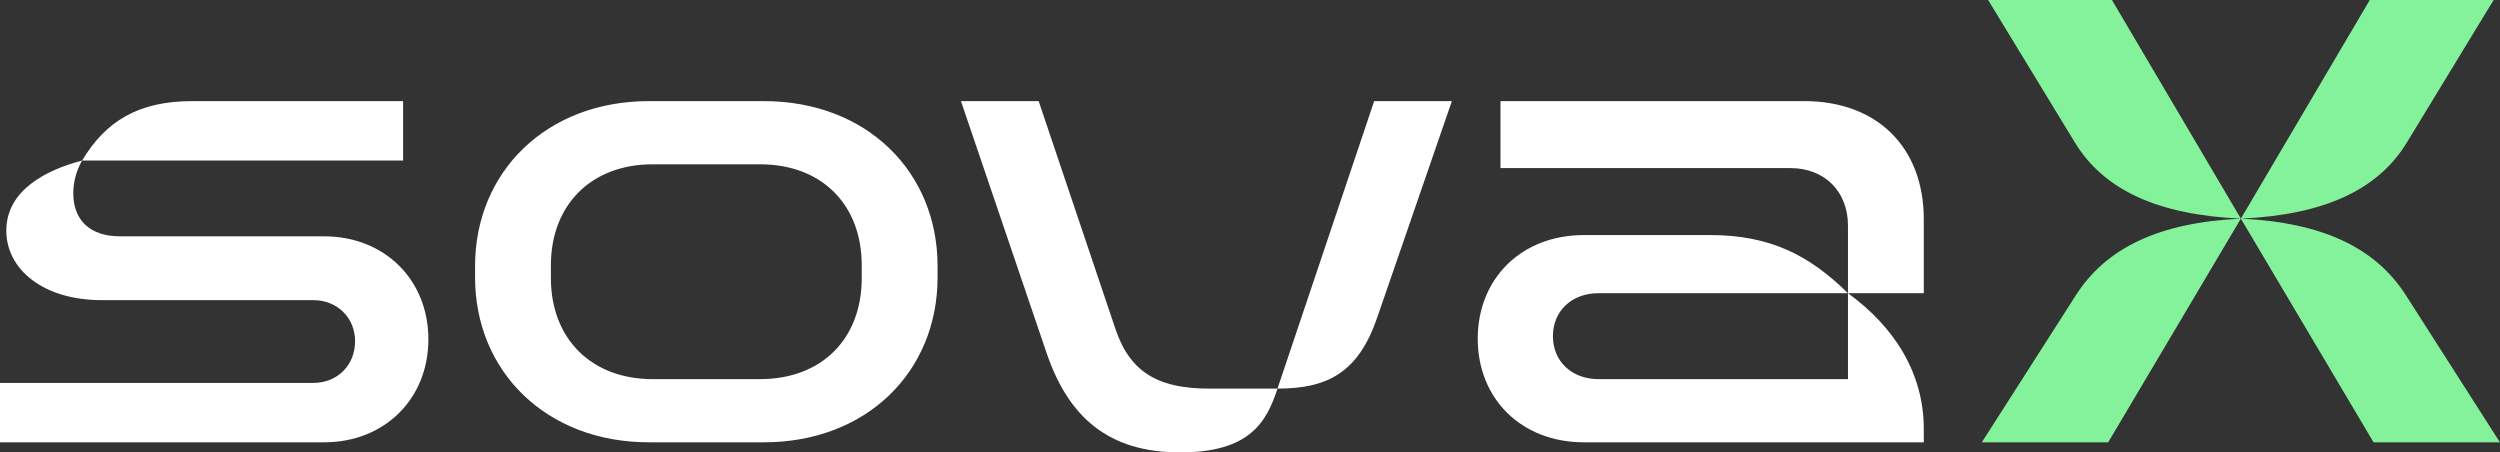 <svg width="30545" height="5528" viewBox="0 0 30545 5528" fill="none" xmlns="http://www.w3.org/2000/svg">
<rect x="0" y="0" width="30545" height="5528" fill="#333333" stroke="none"/>
<path d="M0 5404.09V4678.45H3828.91C4122.26 4678.45 4338.41 4462.3 4338.41 4168.96C4338.41 3883.33 4122.26 3667.18 3828.91 3667.18H1242.85C524.932 3667.18 77.196 3288.93 77.196 2818.03C77.196 2323.98 563.53 2076.95 1003.55 1961.16C926.35 2092.39 895.472 2239.06 895.472 2362.58C895.472 2679.08 1088.46 2887.51 1466.72 2887.51H3960.15C4701.23 2887.51 5233.88 3420.16 5233.88 4145.8C5233.88 4871.44 4701.23 5404.09 3960.15 5404.09H0ZM1003.55 1961.16C1289.17 1482.55 1690.59 1235.52 2346.75 1235.52H4925.1V1961.16H1003.55ZM9332.27 1235.52C10590.6 1235.52 11455.2 2100.11 11455.2 3250.33V3389.28C11455.2 4539.5 10590.6 5404.09 9332.27 5404.09H7927.3C6676.73 5404.09 5804.42 4539.5 5804.42 3389.28V3250.33C5804.42 2100.11 6676.73 1235.52 7927.3 1235.52H9332.27ZM6730.77 3397C6730.77 4138.08 7224.82 4632.13 7973.62 4632.13H9285.95C10042.5 4632.13 10528.8 4138.08 10528.8 3397V3242.61C10528.8 2501.53 10042.5 2007.48 9285.95 2007.48H7973.62C7224.82 2007.48 6730.77 2501.53 6730.77 3242.61V3397ZM14419.6 5527.6C13547.3 5527.6 13053.2 5103.02 12783 4300.19L11740.9 1235.52H12690.4L13632.2 4030C13817.4 4570.37 14180.3 4747.92 14774.7 4747.92H15608.4C15477.2 5149.34 15276.4 5527.6 14419.6 5527.6ZM15608.4 4747.92L16789.5 1235.52H17739L16828.1 3875.61C16596.5 4554.93 16218.2 4747.92 15608.4 4747.92ZM19351.8 5404.09C18587.6 5404.09 18054.9 4871.44 18054.9 4138.08C18054.9 3404.72 18587.6 2872.07 19351.8 2872.07H20895.7C21629.1 2872.07 22107.7 3119.1 22578.6 3582.27H19529.3C19205.1 3582.27 18973.5 3798.42 18973.5 4107.2C18973.5 4415.98 19205.1 4632.13 19529.3 4632.13H22578.6V3582.27C23142.1 3991.41 23504.9 4554.93 23504.9 5241.98V5404.09H19351.8ZM22578.6 2756.28C22578.6 2339.42 22293 2053.8 21876.1 2053.8H18332.8V1235.52H22045.9C22933.7 1235.52 23504.9 1799.05 23504.9 2679.08V3582.27H22578.6V2756.28Z" fill="white"/>
<path fill-rule="evenodd" clip-rule="evenodd" d="M27379 2671.36L25757.9 5404.09H24214L25364.2 3605.43C25734.8 3026.46 26383.2 2717.68 27379 2671.36ZM27379 2671.36C26367.8 2625.04 25703.9 2323.98 25348.8 1737.29L24291.2 0.391H25804.2L27379 2671.36ZM27379 2671.36L28953.8 0.391H30466.9L29409.3 1737.29C29054.2 2323.98 28390.3 2625.04 27379 2671.36ZM27379 2671.36C28374.9 2717.68 29023.3 3026.46 29393.8 3605.43L30544.1 5404.09H29000.1L27379 2671.36Z" fill="#84F29B"/>
</svg>
